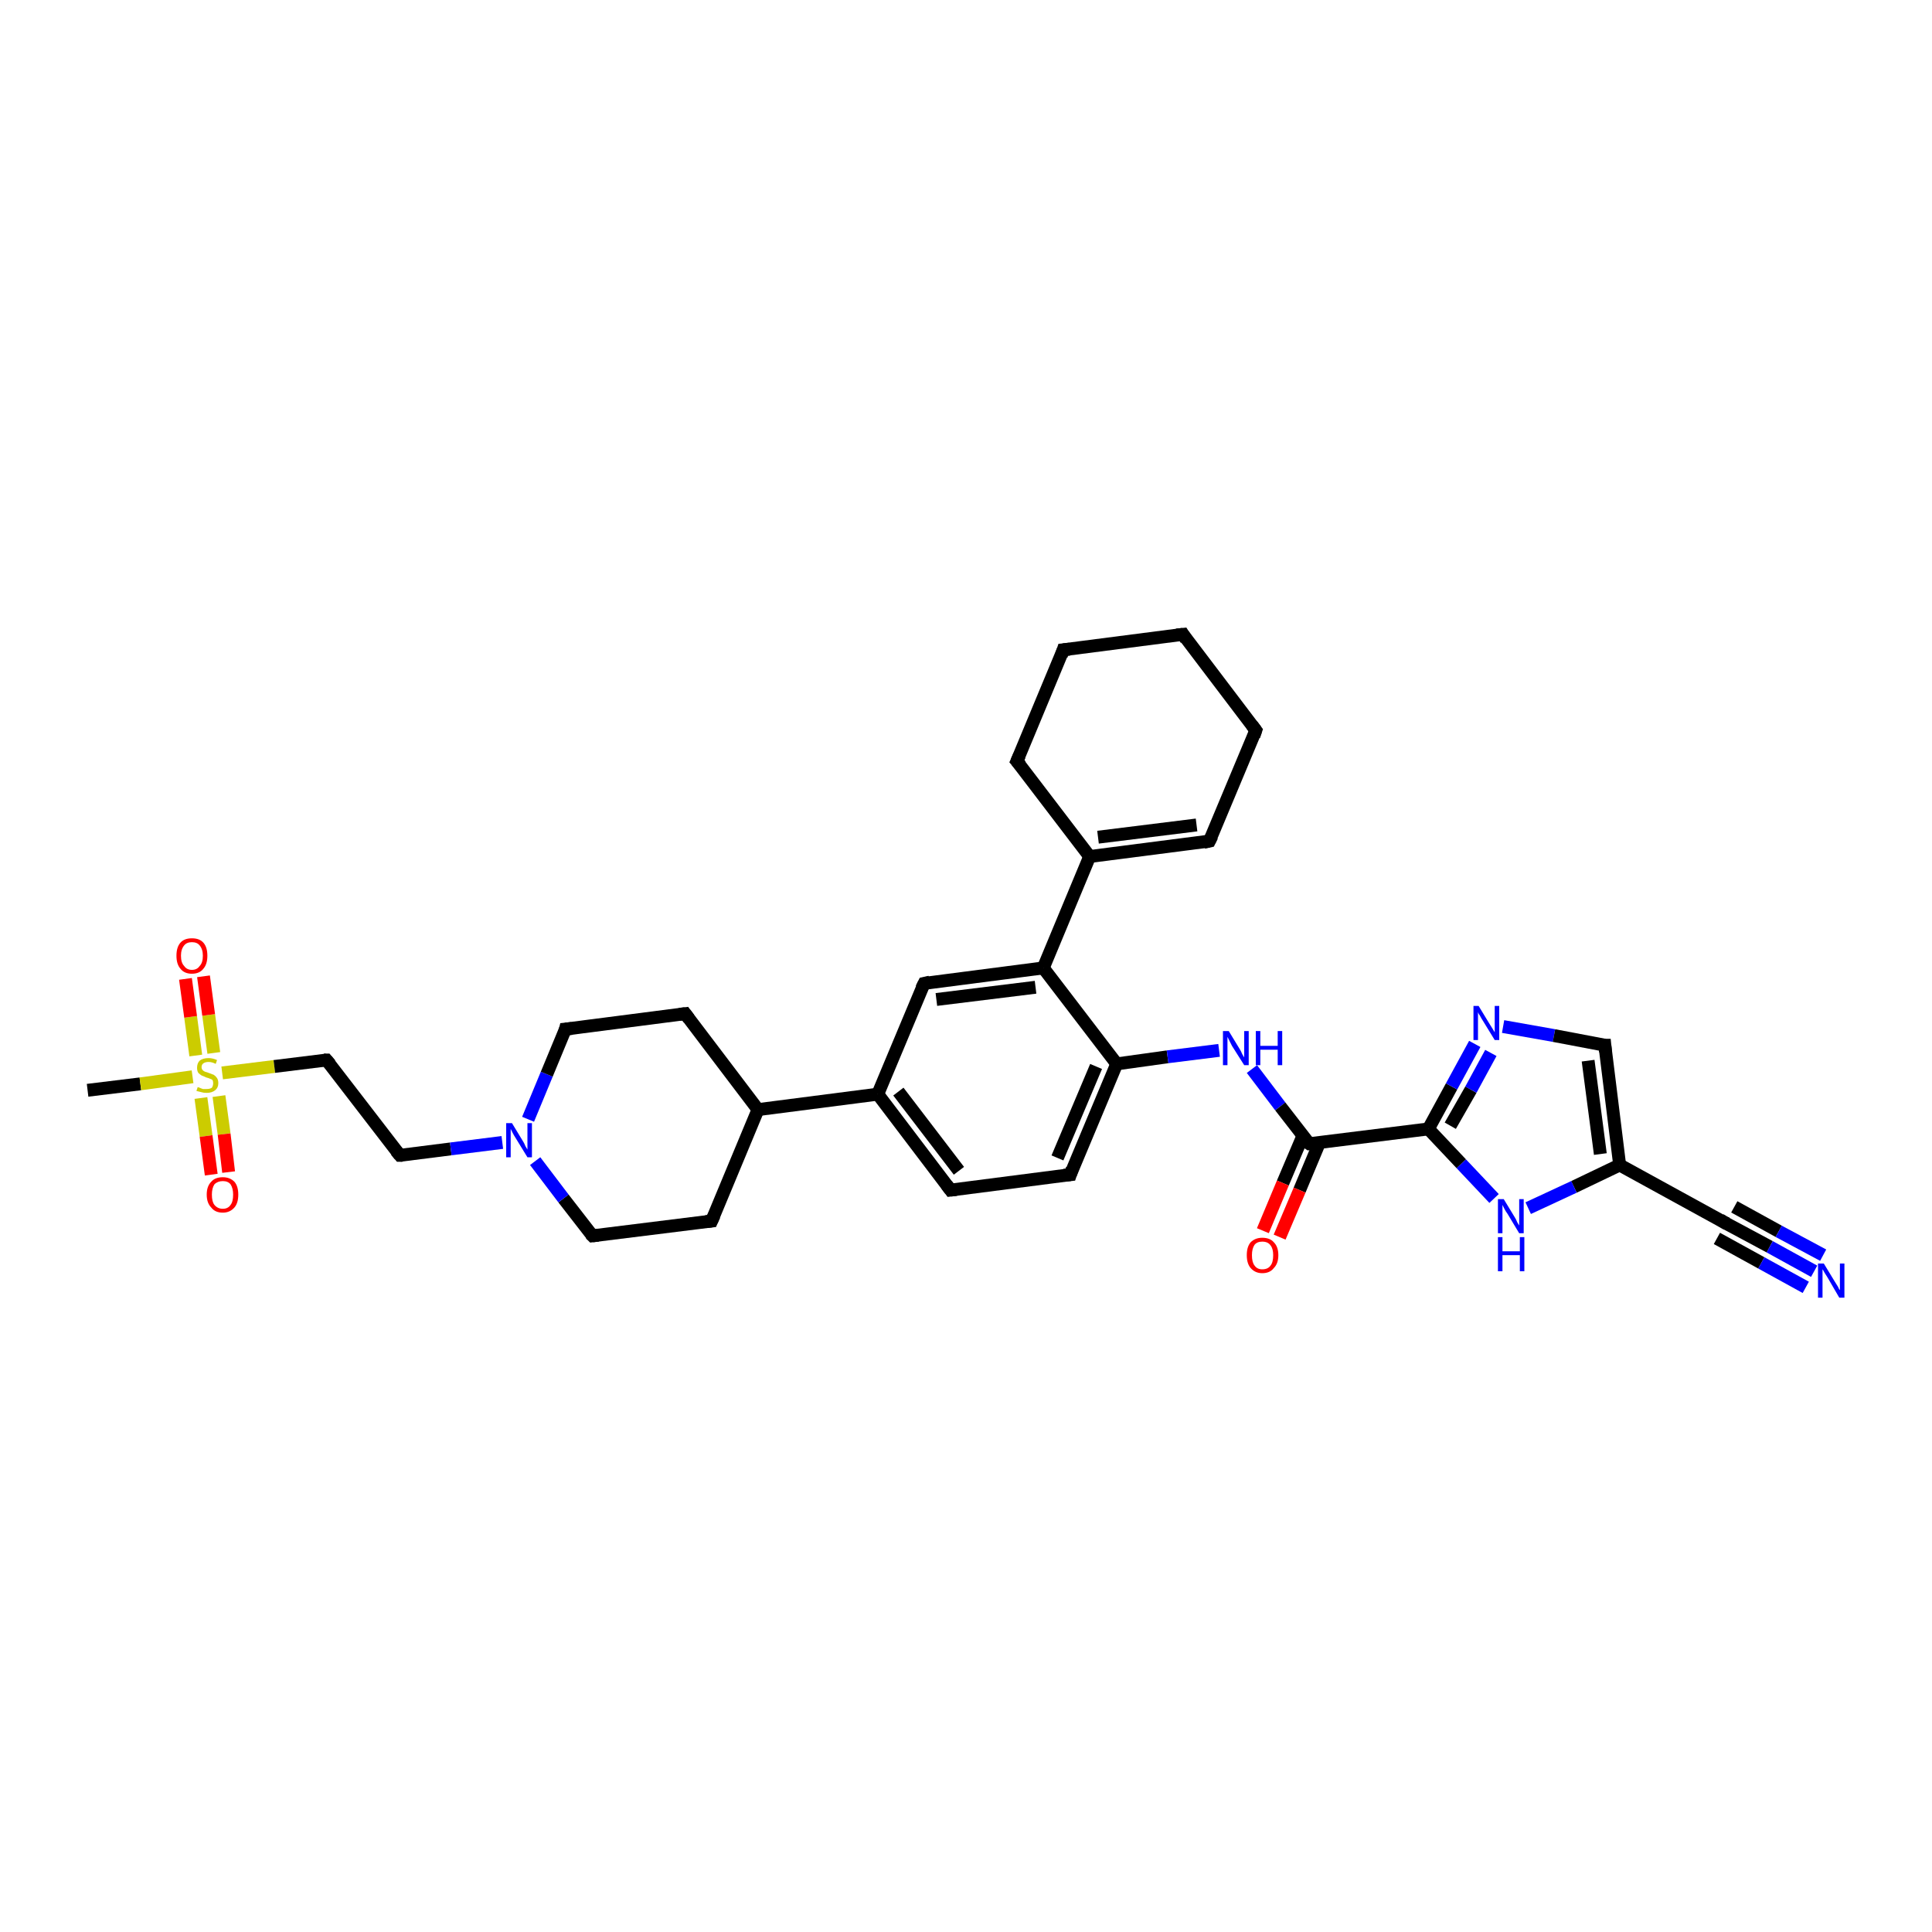 <?xml version='1.0' encoding='iso-8859-1'?>
<svg version='1.1' baseProfile='full'
              xmlns='http://www.w3.org/2000/svg'
                      xmlns:rdkit='http://www.rdkit.org/xml'
                      xmlns:xlink='http://www.w3.org/1999/xlink'
                  xml:space='preserve'
width='300px' height='300px' viewBox='0 0 300 300'>
<!-- END OF HEADER -->
<rect style='opacity:1.0;fill:#FFFFFF;stroke:none' width='300.0' height='300.0' x='0.0' y='0.0'> </rect>
<path class='bond-0 atom-0 atom-1' d='M 13.6,169.3 L 21.8,168.3' style='fill:none;fill-rule:evenodd;stroke:#000000;stroke-width:2.0px;stroke-linecap:butt;stroke-linejoin:miter;stroke-opacity:1' />
<path class='bond-0 atom-0 atom-1' d='M 21.8,168.3 L 29.9,167.2' style='fill:none;fill-rule:evenodd;stroke:#CCCC00;stroke-width:2.0px;stroke-linecap:butt;stroke-linejoin:miter;stroke-opacity:1' />
<path class='bond-1 atom-1 atom-2' d='M 31.2,170.5 L 32.0,176.4' style='fill:none;fill-rule:evenodd;stroke:#CCCC00;stroke-width:2.0px;stroke-linecap:butt;stroke-linejoin:miter;stroke-opacity:1' />
<path class='bond-1 atom-1 atom-2' d='M 32.0,176.4 L 32.8,182.4' style='fill:none;fill-rule:evenodd;stroke:#FF0000;stroke-width:2.0px;stroke-linecap:butt;stroke-linejoin:miter;stroke-opacity:1' />
<path class='bond-1 atom-1 atom-2' d='M 34.0,170.2 L 34.8,176.1' style='fill:none;fill-rule:evenodd;stroke:#CCCC00;stroke-width:2.0px;stroke-linecap:butt;stroke-linejoin:miter;stroke-opacity:1' />
<path class='bond-1 atom-1 atom-2' d='M 34.8,176.1 L 35.5,182.0' style='fill:none;fill-rule:evenodd;stroke:#FF0000;stroke-width:2.0px;stroke-linecap:butt;stroke-linejoin:miter;stroke-opacity:1' />
<path class='bond-2 atom-1 atom-3' d='M 33.2,163.5 L 32.4,157.6' style='fill:none;fill-rule:evenodd;stroke:#CCCC00;stroke-width:2.0px;stroke-linecap:butt;stroke-linejoin:miter;stroke-opacity:1' />
<path class='bond-2 atom-1 atom-3' d='M 32.4,157.6 L 31.6,151.6' style='fill:none;fill-rule:evenodd;stroke:#FF0000;stroke-width:2.0px;stroke-linecap:butt;stroke-linejoin:miter;stroke-opacity:1' />
<path class='bond-2 atom-1 atom-3' d='M 30.4,163.9 L 29.6,157.9' style='fill:none;fill-rule:evenodd;stroke:#CCCC00;stroke-width:2.0px;stroke-linecap:butt;stroke-linejoin:miter;stroke-opacity:1' />
<path class='bond-2 atom-1 atom-3' d='M 29.6,157.9 L 28.8,152.0' style='fill:none;fill-rule:evenodd;stroke:#FF0000;stroke-width:2.0px;stroke-linecap:butt;stroke-linejoin:miter;stroke-opacity:1' />
<path class='bond-3 atom-1 atom-4' d='M 34.5,166.6 L 42.6,165.6' style='fill:none;fill-rule:evenodd;stroke:#CCCC00;stroke-width:2.0px;stroke-linecap:butt;stroke-linejoin:miter;stroke-opacity:1' />
<path class='bond-3 atom-1 atom-4' d='M 42.6,165.6 L 50.7,164.6' style='fill:none;fill-rule:evenodd;stroke:#000000;stroke-width:2.0px;stroke-linecap:butt;stroke-linejoin:miter;stroke-opacity:1' />
<path class='bond-4 atom-4 atom-5' d='M 50.7,164.6 L 62.1,179.4' style='fill:none;fill-rule:evenodd;stroke:#000000;stroke-width:2.0px;stroke-linecap:butt;stroke-linejoin:miter;stroke-opacity:1' />
<path class='bond-5 atom-5 atom-6' d='M 62.1,179.4 L 70.0,178.4' style='fill:none;fill-rule:evenodd;stroke:#000000;stroke-width:2.0px;stroke-linecap:butt;stroke-linejoin:miter;stroke-opacity:1' />
<path class='bond-5 atom-5 atom-6' d='M 70.0,178.4 L 78.0,177.4' style='fill:none;fill-rule:evenodd;stroke:#0000FF;stroke-width:2.0px;stroke-linecap:butt;stroke-linejoin:miter;stroke-opacity:1' />
<path class='bond-6 atom-6 atom-7' d='M 82.0,173.8 L 84.9,166.8' style='fill:none;fill-rule:evenodd;stroke:#0000FF;stroke-width:2.0px;stroke-linecap:butt;stroke-linejoin:miter;stroke-opacity:1' />
<path class='bond-6 atom-6 atom-7' d='M 84.9,166.8 L 87.8,159.8' style='fill:none;fill-rule:evenodd;stroke:#000000;stroke-width:2.0px;stroke-linecap:butt;stroke-linejoin:miter;stroke-opacity:1' />
<path class='bond-7 atom-7 atom-8' d='M 87.8,159.8 L 106.4,157.4' style='fill:none;fill-rule:evenodd;stroke:#000000;stroke-width:2.0px;stroke-linecap:butt;stroke-linejoin:miter;stroke-opacity:1' />
<path class='bond-8 atom-8 atom-9' d='M 106.4,157.4 L 117.7,172.3' style='fill:none;fill-rule:evenodd;stroke:#000000;stroke-width:2.0px;stroke-linecap:butt;stroke-linejoin:miter;stroke-opacity:1' />
<path class='bond-9 atom-9 atom-10' d='M 117.7,172.3 L 110.5,189.6' style='fill:none;fill-rule:evenodd;stroke:#000000;stroke-width:2.0px;stroke-linecap:butt;stroke-linejoin:miter;stroke-opacity:1' />
<path class='bond-10 atom-10 atom-11' d='M 110.5,189.6 L 92.0,191.9' style='fill:none;fill-rule:evenodd;stroke:#000000;stroke-width:2.0px;stroke-linecap:butt;stroke-linejoin:miter;stroke-opacity:1' />
<path class='bond-11 atom-9 atom-12' d='M 117.7,172.3 L 136.3,169.9' style='fill:none;fill-rule:evenodd;stroke:#000000;stroke-width:2.0px;stroke-linecap:butt;stroke-linejoin:miter;stroke-opacity:1' />
<path class='bond-12 atom-12 atom-13' d='M 136.3,169.9 L 147.6,184.8' style='fill:none;fill-rule:evenodd;stroke:#000000;stroke-width:2.0px;stroke-linecap:butt;stroke-linejoin:miter;stroke-opacity:1' />
<path class='bond-12 atom-12 atom-13' d='M 139.5,169.5 L 148.9,181.8' style='fill:none;fill-rule:evenodd;stroke:#000000;stroke-width:2.0px;stroke-linecap:butt;stroke-linejoin:miter;stroke-opacity:1' />
<path class='bond-13 atom-13 atom-14' d='M 147.6,184.8 L 166.2,182.4' style='fill:none;fill-rule:evenodd;stroke:#000000;stroke-width:2.0px;stroke-linecap:butt;stroke-linejoin:miter;stroke-opacity:1' />
<path class='bond-14 atom-14 atom-15' d='M 166.2,182.4 L 173.4,165.2' style='fill:none;fill-rule:evenodd;stroke:#000000;stroke-width:2.0px;stroke-linecap:butt;stroke-linejoin:miter;stroke-opacity:1' />
<path class='bond-14 atom-14 atom-15' d='M 164.2,179.8 L 170.2,165.6' style='fill:none;fill-rule:evenodd;stroke:#000000;stroke-width:2.0px;stroke-linecap:butt;stroke-linejoin:miter;stroke-opacity:1' />
<path class='bond-15 atom-15 atom-16' d='M 173.4,165.2 L 181.3,164.1' style='fill:none;fill-rule:evenodd;stroke:#000000;stroke-width:2.0px;stroke-linecap:butt;stroke-linejoin:miter;stroke-opacity:1' />
<path class='bond-15 atom-15 atom-16' d='M 181.3,164.1 L 189.3,163.1' style='fill:none;fill-rule:evenodd;stroke:#0000FF;stroke-width:2.0px;stroke-linecap:butt;stroke-linejoin:miter;stroke-opacity:1' />
<path class='bond-16 atom-16 atom-17' d='M 194.4,166.0 L 198.8,171.8' style='fill:none;fill-rule:evenodd;stroke:#0000FF;stroke-width:2.0px;stroke-linecap:butt;stroke-linejoin:miter;stroke-opacity:1' />
<path class='bond-16 atom-16 atom-17' d='M 198.8,171.8 L 203.3,177.6' style='fill:none;fill-rule:evenodd;stroke:#000000;stroke-width:2.0px;stroke-linecap:butt;stroke-linejoin:miter;stroke-opacity:1' />
<path class='bond-17 atom-17 atom-18' d='M 202.3,176.4 L 199.2,183.7' style='fill:none;fill-rule:evenodd;stroke:#000000;stroke-width:2.0px;stroke-linecap:butt;stroke-linejoin:miter;stroke-opacity:1' />
<path class='bond-17 atom-17 atom-18' d='M 199.2,183.7 L 196.1,191.1' style='fill:none;fill-rule:evenodd;stroke:#FF0000;stroke-width:2.0px;stroke-linecap:butt;stroke-linejoin:miter;stroke-opacity:1' />
<path class='bond-17 atom-17 atom-18' d='M 204.9,177.4 L 201.8,184.8' style='fill:none;fill-rule:evenodd;stroke:#000000;stroke-width:2.0px;stroke-linecap:butt;stroke-linejoin:miter;stroke-opacity:1' />
<path class='bond-17 atom-17 atom-18' d='M 201.8,184.8 L 198.7,192.1' style='fill:none;fill-rule:evenodd;stroke:#FF0000;stroke-width:2.0px;stroke-linecap:butt;stroke-linejoin:miter;stroke-opacity:1' />
<path class='bond-18 atom-17 atom-19' d='M 203.3,177.6 L 221.8,175.3' style='fill:none;fill-rule:evenodd;stroke:#000000;stroke-width:2.0px;stroke-linecap:butt;stroke-linejoin:miter;stroke-opacity:1' />
<path class='bond-19 atom-19 atom-20' d='M 221.8,175.3 L 225.4,168.7' style='fill:none;fill-rule:evenodd;stroke:#000000;stroke-width:2.0px;stroke-linecap:butt;stroke-linejoin:miter;stroke-opacity:1' />
<path class='bond-19 atom-19 atom-20' d='M 225.4,168.7 L 229.0,162.1' style='fill:none;fill-rule:evenodd;stroke:#0000FF;stroke-width:2.0px;stroke-linecap:butt;stroke-linejoin:miter;stroke-opacity:1' />
<path class='bond-19 atom-19 atom-20' d='M 225.2,174.8 L 228.4,169.2' style='fill:none;fill-rule:evenodd;stroke:#000000;stroke-width:2.0px;stroke-linecap:butt;stroke-linejoin:miter;stroke-opacity:1' />
<path class='bond-19 atom-19 atom-20' d='M 228.4,169.2 L 231.5,163.5' style='fill:none;fill-rule:evenodd;stroke:#0000FF;stroke-width:2.0px;stroke-linecap:butt;stroke-linejoin:miter;stroke-opacity:1' />
<path class='bond-20 atom-20 atom-21' d='M 233.4,159.4 L 241.3,160.8' style='fill:none;fill-rule:evenodd;stroke:#0000FF;stroke-width:2.0px;stroke-linecap:butt;stroke-linejoin:miter;stroke-opacity:1' />
<path class='bond-20 atom-20 atom-21' d='M 241.3,160.8 L 249.2,162.3' style='fill:none;fill-rule:evenodd;stroke:#000000;stroke-width:2.0px;stroke-linecap:butt;stroke-linejoin:miter;stroke-opacity:1' />
<path class='bond-21 atom-21 atom-22' d='M 249.2,162.3 L 251.5,180.9' style='fill:none;fill-rule:evenodd;stroke:#000000;stroke-width:2.0px;stroke-linecap:butt;stroke-linejoin:miter;stroke-opacity:1' />
<path class='bond-21 atom-21 atom-22' d='M 246.6,164.7 L 248.5,179.2' style='fill:none;fill-rule:evenodd;stroke:#000000;stroke-width:2.0px;stroke-linecap:butt;stroke-linejoin:miter;stroke-opacity:1' />
<path class='bond-22 atom-22 atom-23' d='M 251.5,180.9 L 244.4,184.3' style='fill:none;fill-rule:evenodd;stroke:#000000;stroke-width:2.0px;stroke-linecap:butt;stroke-linejoin:miter;stroke-opacity:1' />
<path class='bond-22 atom-22 atom-23' d='M 244.4,184.3 L 237.3,187.6' style='fill:none;fill-rule:evenodd;stroke:#0000FF;stroke-width:2.0px;stroke-linecap:butt;stroke-linejoin:miter;stroke-opacity:1' />
<path class='bond-23 atom-22 atom-24' d='M 251.5,180.9 L 267.9,189.9' style='fill:none;fill-rule:evenodd;stroke:#000000;stroke-width:2.0px;stroke-linecap:butt;stroke-linejoin:miter;stroke-opacity:1' />
<path class='bond-24 atom-24 atom-25' d='M 267.9,189.9 L 274.8,193.6' style='fill:none;fill-rule:evenodd;stroke:#000000;stroke-width:2.0px;stroke-linecap:butt;stroke-linejoin:miter;stroke-opacity:1' />
<path class='bond-24 atom-24 atom-25' d='M 274.8,193.6 L 281.7,197.4' style='fill:none;fill-rule:evenodd;stroke:#0000FF;stroke-width:2.0px;stroke-linecap:butt;stroke-linejoin:miter;stroke-opacity:1' />
<path class='bond-24 atom-24 atom-25' d='M 269.3,187.4 L 276.2,191.2' style='fill:none;fill-rule:evenodd;stroke:#000000;stroke-width:2.0px;stroke-linecap:butt;stroke-linejoin:miter;stroke-opacity:1' />
<path class='bond-24 atom-24 atom-25' d='M 276.2,191.2 L 283.1,194.9' style='fill:none;fill-rule:evenodd;stroke:#0000FF;stroke-width:2.0px;stroke-linecap:butt;stroke-linejoin:miter;stroke-opacity:1' />
<path class='bond-24 atom-24 atom-25' d='M 266.6,192.3 L 273.5,196.1' style='fill:none;fill-rule:evenodd;stroke:#000000;stroke-width:2.0px;stroke-linecap:butt;stroke-linejoin:miter;stroke-opacity:1' />
<path class='bond-24 atom-24 atom-25' d='M 273.5,196.1 L 280.4,199.9' style='fill:none;fill-rule:evenodd;stroke:#0000FF;stroke-width:2.0px;stroke-linecap:butt;stroke-linejoin:miter;stroke-opacity:1' />
<path class='bond-25 atom-15 atom-26' d='M 173.4,165.2 L 162.0,150.3' style='fill:none;fill-rule:evenodd;stroke:#000000;stroke-width:2.0px;stroke-linecap:butt;stroke-linejoin:miter;stroke-opacity:1' />
<path class='bond-26 atom-26 atom-27' d='M 162.0,150.3 L 143.5,152.7' style='fill:none;fill-rule:evenodd;stroke:#000000;stroke-width:2.0px;stroke-linecap:butt;stroke-linejoin:miter;stroke-opacity:1' />
<path class='bond-26 atom-26 atom-27' d='M 160.8,153.3 L 145.4,155.2' style='fill:none;fill-rule:evenodd;stroke:#000000;stroke-width:2.0px;stroke-linecap:butt;stroke-linejoin:miter;stroke-opacity:1' />
<path class='bond-27 atom-26 atom-28' d='M 162.0,150.3 L 169.2,133.0' style='fill:none;fill-rule:evenodd;stroke:#000000;stroke-width:2.0px;stroke-linecap:butt;stroke-linejoin:miter;stroke-opacity:1' />
<path class='bond-28 atom-28 atom-29' d='M 169.2,133.0 L 187.8,130.6' style='fill:none;fill-rule:evenodd;stroke:#000000;stroke-width:2.0px;stroke-linecap:butt;stroke-linejoin:miter;stroke-opacity:1' />
<path class='bond-28 atom-28 atom-29' d='M 170.5,130.0 L 185.8,128.1' style='fill:none;fill-rule:evenodd;stroke:#000000;stroke-width:2.0px;stroke-linecap:butt;stroke-linejoin:miter;stroke-opacity:1' />
<path class='bond-29 atom-29 atom-30' d='M 187.8,130.6 L 195.0,113.4' style='fill:none;fill-rule:evenodd;stroke:#000000;stroke-width:2.0px;stroke-linecap:butt;stroke-linejoin:miter;stroke-opacity:1' />
<path class='bond-30 atom-30 atom-31' d='M 195.0,113.4 L 183.7,98.5' style='fill:none;fill-rule:evenodd;stroke:#000000;stroke-width:2.0px;stroke-linecap:butt;stroke-linejoin:miter;stroke-opacity:1' />
<path class='bond-31 atom-31 atom-32' d='M 183.7,98.5 L 165.1,100.9' style='fill:none;fill-rule:evenodd;stroke:#000000;stroke-width:2.0px;stroke-linecap:butt;stroke-linejoin:miter;stroke-opacity:1' />
<path class='bond-32 atom-32 atom-33' d='M 165.1,100.9 L 157.9,118.2' style='fill:none;fill-rule:evenodd;stroke:#000000;stroke-width:2.0px;stroke-linecap:butt;stroke-linejoin:miter;stroke-opacity:1' />
<path class='bond-33 atom-11 atom-6' d='M 92.0,191.9 L 87.5,186.1' style='fill:none;fill-rule:evenodd;stroke:#000000;stroke-width:2.0px;stroke-linecap:butt;stroke-linejoin:miter;stroke-opacity:1' />
<path class='bond-33 atom-11 atom-6' d='M 87.5,186.1 L 83.1,180.3' style='fill:none;fill-rule:evenodd;stroke:#0000FF;stroke-width:2.0px;stroke-linecap:butt;stroke-linejoin:miter;stroke-opacity:1' />
<path class='bond-34 atom-27 atom-12' d='M 143.5,152.7 L 136.3,169.9' style='fill:none;fill-rule:evenodd;stroke:#000000;stroke-width:2.0px;stroke-linecap:butt;stroke-linejoin:miter;stroke-opacity:1' />
<path class='bond-35 atom-33 atom-28' d='M 157.9,118.2 L 169.2,133.0' style='fill:none;fill-rule:evenodd;stroke:#000000;stroke-width:2.0px;stroke-linecap:butt;stroke-linejoin:miter;stroke-opacity:1' />
<path class='bond-36 atom-23 atom-19' d='M 232.0,186.1 L 226.9,180.7' style='fill:none;fill-rule:evenodd;stroke:#0000FF;stroke-width:2.0px;stroke-linecap:butt;stroke-linejoin:miter;stroke-opacity:1' />
<path class='bond-36 atom-23 atom-19' d='M 226.9,180.7 L 221.8,175.3' style='fill:none;fill-rule:evenodd;stroke:#000000;stroke-width:2.0px;stroke-linecap:butt;stroke-linejoin:miter;stroke-opacity:1' />
<path d='M 50.3,164.6 L 50.7,164.6 L 51.3,165.3' style='fill:none;stroke:#000000;stroke-width:2.0px;stroke-linecap:butt;stroke-linejoin:miter;stroke-opacity:1;' />
<path d='M 61.5,178.7 L 62.1,179.4 L 62.5,179.4' style='fill:none;stroke:#000000;stroke-width:2.0px;stroke-linecap:butt;stroke-linejoin:miter;stroke-opacity:1;' />
<path d='M 87.7,160.2 L 87.8,159.8 L 88.8,159.7' style='fill:none;stroke:#000000;stroke-width:2.0px;stroke-linecap:butt;stroke-linejoin:miter;stroke-opacity:1;' />
<path d='M 105.5,157.5 L 106.4,157.4 L 107.0,158.2' style='fill:none;stroke:#000000;stroke-width:2.0px;stroke-linecap:butt;stroke-linejoin:miter;stroke-opacity:1;' />
<path d='M 110.9,188.7 L 110.5,189.6 L 109.6,189.7' style='fill:none;stroke:#000000;stroke-width:2.0px;stroke-linecap:butt;stroke-linejoin:miter;stroke-opacity:1;' />
<path d='M 92.9,191.8 L 92.0,191.9 L 91.7,191.6' style='fill:none;stroke:#000000;stroke-width:2.0px;stroke-linecap:butt;stroke-linejoin:miter;stroke-opacity:1;' />
<path d='M 147.0,184.0 L 147.6,184.8 L 148.5,184.7' style='fill:none;stroke:#000000;stroke-width:2.0px;stroke-linecap:butt;stroke-linejoin:miter;stroke-opacity:1;' />
<path d='M 165.2,182.5 L 166.2,182.4 L 166.5,181.5' style='fill:none;stroke:#000000;stroke-width:2.0px;stroke-linecap:butt;stroke-linejoin:miter;stroke-opacity:1;' />
<path d='M 203.0,177.4 L 203.3,177.6 L 204.2,177.5' style='fill:none;stroke:#000000;stroke-width:2.0px;stroke-linecap:butt;stroke-linejoin:miter;stroke-opacity:1;' />
<path d='M 248.8,162.3 L 249.2,162.3 L 249.3,163.3' style='fill:none;stroke:#000000;stroke-width:2.0px;stroke-linecap:butt;stroke-linejoin:miter;stroke-opacity:1;' />
<path d='M 267.1,189.4 L 267.9,189.9 L 268.3,190.0' style='fill:none;stroke:#000000;stroke-width:2.0px;stroke-linecap:butt;stroke-linejoin:miter;stroke-opacity:1;' />
<path d='M 144.4,152.5 L 143.5,152.7 L 143.1,153.5' style='fill:none;stroke:#000000;stroke-width:2.0px;stroke-linecap:butt;stroke-linejoin:miter;stroke-opacity:1;' />
<path d='M 186.9,130.8 L 187.8,130.6 L 188.2,129.8' style='fill:none;stroke:#000000;stroke-width:2.0px;stroke-linecap:butt;stroke-linejoin:miter;stroke-opacity:1;' />
<path d='M 194.7,114.3 L 195.0,113.4 L 194.4,112.6' style='fill:none;stroke:#000000;stroke-width:2.0px;stroke-linecap:butt;stroke-linejoin:miter;stroke-opacity:1;' />
<path d='M 184.2,99.3 L 183.7,98.5 L 182.7,98.6' style='fill:none;stroke:#000000;stroke-width:2.0px;stroke-linecap:butt;stroke-linejoin:miter;stroke-opacity:1;' />
<path d='M 166.1,100.8 L 165.1,100.9 L 164.8,101.8' style='fill:none;stroke:#000000;stroke-width:2.0px;stroke-linecap:butt;stroke-linejoin:miter;stroke-opacity:1;' />
<path d='M 158.3,117.3 L 157.9,118.2 L 158.5,118.9' style='fill:none;stroke:#000000;stroke-width:2.0px;stroke-linecap:butt;stroke-linejoin:miter;stroke-opacity:1;' />
<path class='atom-1' d='M 30.7 168.8
Q 30.7 168.8, 31.0 168.9
Q 31.2 169.0, 31.5 169.1
Q 31.8 169.1, 32.1 169.1
Q 32.6 169.1, 32.9 168.9
Q 33.1 168.6, 33.1 168.2
Q 33.1 167.9, 33.0 167.7
Q 32.9 167.6, 32.6 167.5
Q 32.4 167.4, 32.0 167.3
Q 31.6 167.1, 31.3 167.0
Q 31.0 166.8, 30.8 166.6
Q 30.6 166.3, 30.6 165.8
Q 30.6 165.1, 31.0 164.7
Q 31.5 164.3, 32.4 164.3
Q 33.0 164.3, 33.7 164.6
L 33.5 165.2
Q 32.9 164.9, 32.4 164.9
Q 31.9 164.9, 31.6 165.1
Q 31.3 165.3, 31.3 165.7
Q 31.3 166.0, 31.5 166.2
Q 31.6 166.3, 31.8 166.4
Q 32.1 166.5, 32.4 166.6
Q 32.9 166.8, 33.2 166.9
Q 33.5 167.1, 33.7 167.4
Q 33.9 167.7, 33.9 168.2
Q 33.9 168.9, 33.4 169.3
Q 32.9 169.7, 32.1 169.7
Q 31.6 169.7, 31.3 169.6
Q 30.9 169.5, 30.5 169.4
L 30.7 168.8
' fill='#CCCC00'/>
<path class='atom-2' d='M 32.1 185.5
Q 32.1 184.2, 32.8 183.5
Q 33.4 182.8, 34.6 182.8
Q 35.7 182.8, 36.4 183.5
Q 37.0 184.2, 37.0 185.5
Q 37.0 186.8, 36.4 187.5
Q 35.7 188.3, 34.6 188.3
Q 33.4 188.3, 32.8 187.5
Q 32.1 186.8, 32.1 185.5
M 34.6 187.7
Q 35.4 187.7, 35.8 187.1
Q 36.2 186.6, 36.2 185.5
Q 36.2 184.5, 35.8 183.9
Q 35.4 183.4, 34.6 183.4
Q 33.8 183.4, 33.3 183.9
Q 32.9 184.5, 32.9 185.5
Q 32.9 186.6, 33.3 187.1
Q 33.8 187.7, 34.6 187.7
' fill='#FF0000'/>
<path class='atom-3' d='M 27.4 148.4
Q 27.4 147.1, 28.0 146.4
Q 28.6 145.7, 29.8 145.7
Q 31.0 145.7, 31.6 146.4
Q 32.2 147.1, 32.2 148.4
Q 32.2 149.7, 31.6 150.4
Q 31.0 151.2, 29.8 151.2
Q 28.6 151.2, 28.0 150.4
Q 27.4 149.7, 27.4 148.4
M 29.8 150.6
Q 30.6 150.6, 31.0 150.0
Q 31.5 149.5, 31.5 148.4
Q 31.5 147.4, 31.0 146.8
Q 30.6 146.3, 29.8 146.3
Q 29.0 146.3, 28.6 146.8
Q 28.1 147.4, 28.1 148.4
Q 28.1 149.5, 28.6 150.0
Q 29.0 150.6, 29.8 150.6
' fill='#FF0000'/>
<path class='atom-6' d='M 79.5 174.4
L 81.2 177.2
Q 81.4 177.5, 81.6 178.0
Q 81.9 178.5, 81.9 178.5
L 81.9 174.4
L 82.6 174.4
L 82.6 179.7
L 81.9 179.7
L 80.0 176.6
Q 79.8 176.3, 79.6 175.9
Q 79.4 175.5, 79.3 175.3
L 79.3 179.7
L 78.6 179.7
L 78.6 174.4
L 79.5 174.4
' fill='#0000FF'/>
<path class='atom-16' d='M 190.8 160.1
L 192.5 162.9
Q 192.7 163.2, 192.9 163.7
Q 193.2 164.2, 193.2 164.2
L 193.2 160.1
L 193.9 160.1
L 193.9 165.4
L 193.2 165.4
L 191.3 162.4
Q 191.1 162.0, 190.9 161.6
Q 190.7 161.2, 190.6 161.0
L 190.6 165.4
L 189.9 165.4
L 189.9 160.1
L 190.8 160.1
' fill='#0000FF'/>
<path class='atom-16' d='M 195.0 160.1
L 195.7 160.1
L 195.7 162.4
L 198.4 162.4
L 198.4 160.1
L 199.1 160.1
L 199.1 165.4
L 198.4 165.4
L 198.4 163.0
L 195.7 163.0
L 195.7 165.4
L 195.0 165.4
L 195.0 160.1
' fill='#0000FF'/>
<path class='atom-18' d='M 193.6 194.9
Q 193.6 193.6, 194.2 192.9
Q 194.9 192.2, 196.0 192.2
Q 197.2 192.2, 197.8 192.9
Q 198.5 193.6, 198.5 194.9
Q 198.5 196.2, 197.8 196.9
Q 197.2 197.7, 196.0 197.7
Q 194.9 197.7, 194.2 196.9
Q 193.6 196.2, 193.6 194.9
M 196.0 197.1
Q 196.9 197.1, 197.3 196.5
Q 197.7 196.0, 197.7 194.9
Q 197.7 193.9, 197.3 193.4
Q 196.9 192.8, 196.0 192.8
Q 195.2 192.8, 194.8 193.3
Q 194.4 193.9, 194.4 194.9
Q 194.4 196.0, 194.8 196.5
Q 195.2 197.1, 196.0 197.1
' fill='#FF0000'/>
<path class='atom-20' d='M 229.6 156.2
L 231.3 159.0
Q 231.5 159.3, 231.8 159.8
Q 232.1 160.3, 232.1 160.3
L 232.1 156.2
L 232.8 156.2
L 232.8 161.5
L 232.1 161.5
L 230.2 158.4
Q 230.0 158.1, 229.8 157.7
Q 229.5 157.3, 229.5 157.1
L 229.5 161.5
L 228.8 161.5
L 228.8 156.2
L 229.6 156.2
' fill='#0000FF'/>
<path class='atom-23' d='M 233.5 186.2
L 235.2 189.0
Q 235.4 189.3, 235.6 189.8
Q 235.9 190.3, 235.9 190.3
L 235.9 186.2
L 236.6 186.2
L 236.6 191.5
L 235.9 191.5
L 234.1 188.5
Q 233.8 188.1, 233.6 187.7
Q 233.4 187.3, 233.3 187.1
L 233.3 191.5
L 232.6 191.5
L 232.6 186.2
L 233.5 186.2
' fill='#0000FF'/>
<path class='atom-23' d='M 232.6 192.1
L 233.3 192.1
L 233.3 194.3
L 236.0 194.3
L 236.0 192.1
L 236.7 192.1
L 236.7 197.4
L 236.0 197.4
L 236.0 194.9
L 233.3 194.9
L 233.3 197.4
L 232.6 197.4
L 232.6 192.1
' fill='#0000FF'/>
<path class='atom-25' d='M 283.2 196.2
L 284.9 199.0
Q 285.1 199.3, 285.4 199.8
Q 285.6 200.3, 285.7 200.3
L 285.7 196.2
L 286.4 196.2
L 286.4 201.5
L 285.6 201.5
L 283.8 198.4
Q 283.6 198.1, 283.3 197.6
Q 283.1 197.2, 283.0 197.1
L 283.0 201.5
L 282.3 201.5
L 282.3 196.2
L 283.2 196.2
' fill='#0000FF'/>
</svg>
